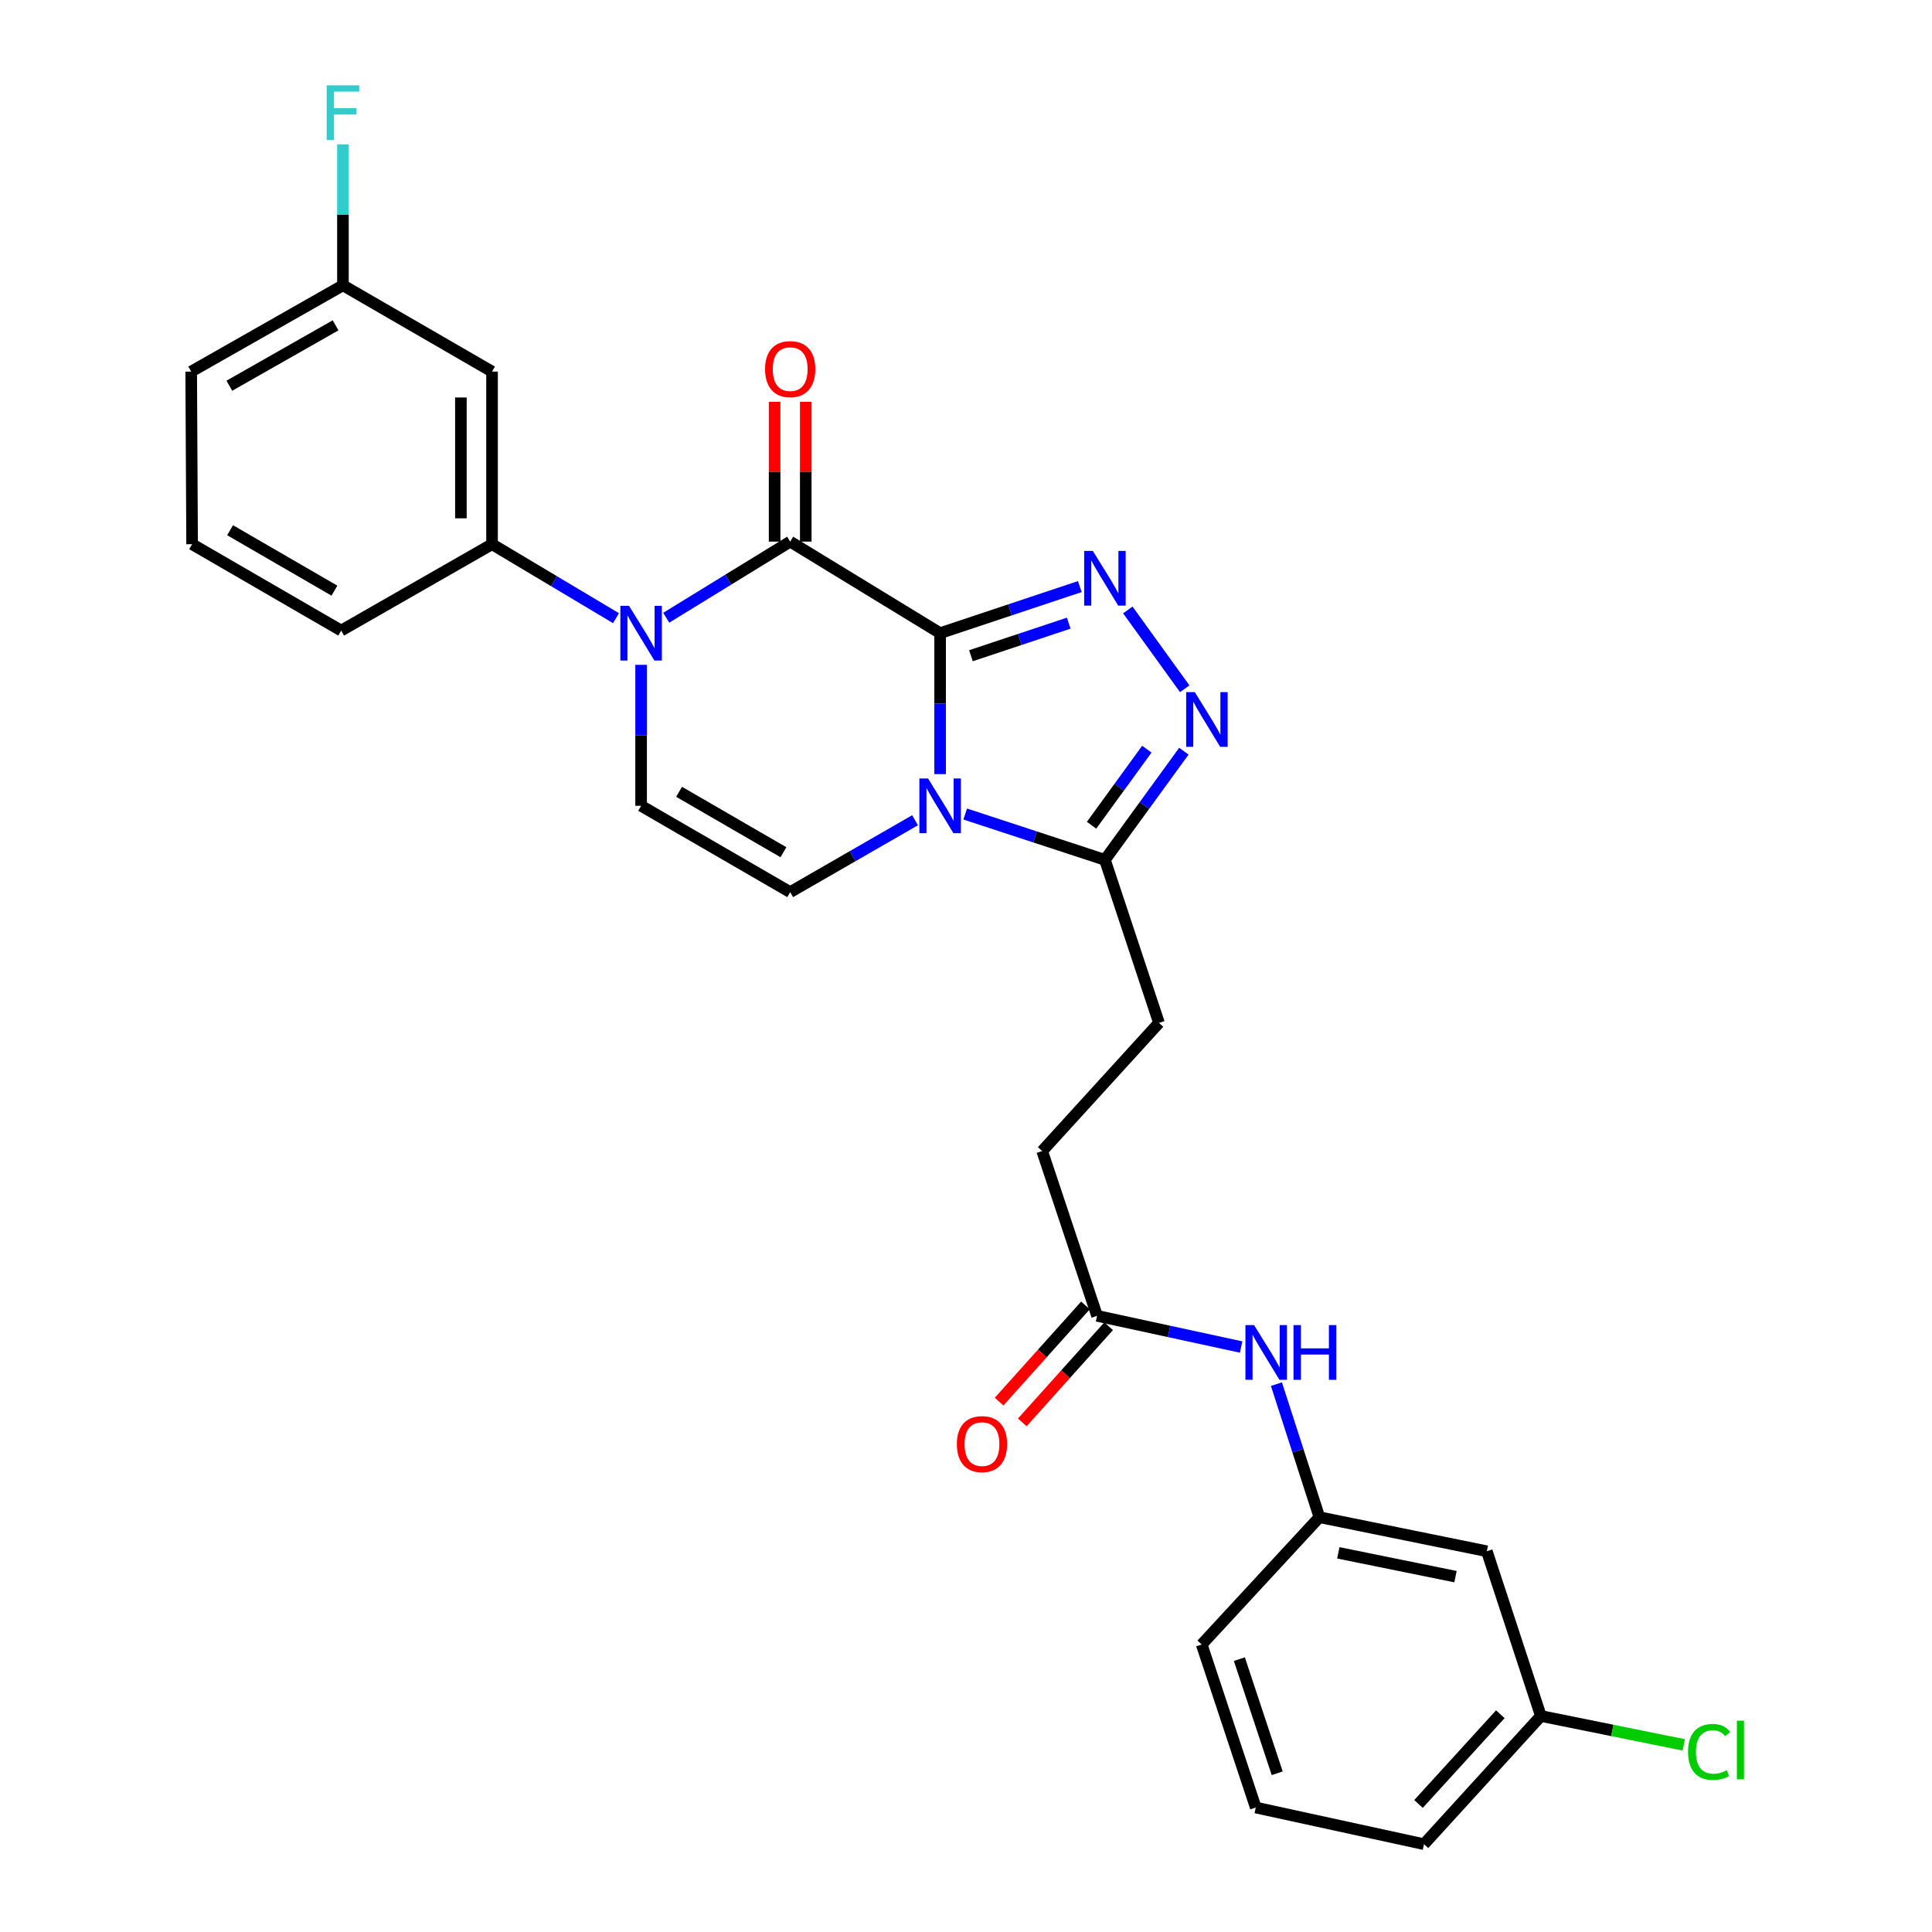 <?xml version='1.0' encoding='iso-8859-1'?>
<svg version='1.1' baseProfile='full'
              xmlns='http://www.w3.org/2000/svg'
                      xmlns:rdkit='http://www.rdkit.org/xml'
                      xmlns:xlink='http://www.w3.org/1999/xlink'
                  xml:space='preserve'
width='1000px' height='1000px' viewBox='0 0 1000 1000'>
<!-- END OF HEADER -->
<rect style='opacity:1.0;fill:#FFFFFF;stroke:none' width='1000' height='1000' x='0' y='0'> </rect>
<path class='bond-0' d='M 486.607,327.725 L 486.607,364.205' style='fill:none;fill-rule:evenodd;stroke:#000000;stroke-width:6px;stroke-linecap:butt;stroke-linejoin:miter;stroke-opacity:1' />
<path class='bond-0' d='M 486.607,364.205 L 486.607,400.686' style='fill:none;fill-rule:evenodd;stroke:#0000FF;stroke-width:6px;stroke-linecap:butt;stroke-linejoin:miter;stroke-opacity:1' />
<path class='bond-1' d='M 486.607,327.725 L 409.002,280.338' style='fill:none;fill-rule:evenodd;stroke:#000000;stroke-width:6px;stroke-linecap:butt;stroke-linejoin:miter;stroke-opacity:1' />
<path class='bond-2' d='M 486.607,327.725 L 522.762,315.676' style='fill:none;fill-rule:evenodd;stroke:#000000;stroke-width:6px;stroke-linecap:butt;stroke-linejoin:miter;stroke-opacity:1' />
<path class='bond-2' d='M 522.762,315.676 L 558.917,303.626' style='fill:none;fill-rule:evenodd;stroke:#0000FF;stroke-width:6px;stroke-linecap:butt;stroke-linejoin:miter;stroke-opacity:1' />
<path class='bond-2' d='M 502.551,339.404 L 527.859,330.97' style='fill:none;fill-rule:evenodd;stroke:#000000;stroke-width:6px;stroke-linecap:butt;stroke-linejoin:miter;stroke-opacity:1' />
<path class='bond-2' d='M 527.859,330.97 L 553.168,322.535' style='fill:none;fill-rule:evenodd;stroke:#0000FF;stroke-width:6px;stroke-linecap:butt;stroke-linejoin:miter;stroke-opacity:1' />
<path class='bond-5' d='M 499.591,421.339 L 535.748,433.199' style='fill:none;fill-rule:evenodd;stroke:#0000FF;stroke-width:6px;stroke-linecap:butt;stroke-linejoin:miter;stroke-opacity:1' />
<path class='bond-5' d='M 535.748,433.199 L 571.905,445.059' style='fill:none;fill-rule:evenodd;stroke:#000000;stroke-width:6px;stroke-linecap:butt;stroke-linejoin:miter;stroke-opacity:1' />
<path class='bond-6' d='M 473.628,424.553 L 441.315,443.157' style='fill:none;fill-rule:evenodd;stroke:#0000FF;stroke-width:6px;stroke-linecap:butt;stroke-linejoin:miter;stroke-opacity:1' />
<path class='bond-6' d='M 441.315,443.157 L 409.002,461.762' style='fill:none;fill-rule:evenodd;stroke:#000000;stroke-width:6px;stroke-linecap:butt;stroke-linejoin:miter;stroke-opacity:1' />
<path class='bond-3' d='M 409.002,280.338 L 376.921,300.039' style='fill:none;fill-rule:evenodd;stroke:#000000;stroke-width:6px;stroke-linecap:butt;stroke-linejoin:miter;stroke-opacity:1' />
<path class='bond-3' d='M 376.921,300.039 L 344.84,319.739' style='fill:none;fill-rule:evenodd;stroke:#0000FF;stroke-width:6px;stroke-linecap:butt;stroke-linejoin:miter;stroke-opacity:1' />
<path class='bond-11' d='M 417.063,280.338 L 417.063,244.153' style='fill:none;fill-rule:evenodd;stroke:#000000;stroke-width:6px;stroke-linecap:butt;stroke-linejoin:miter;stroke-opacity:1' />
<path class='bond-11' d='M 417.063,244.153 L 417.063,207.968' style='fill:none;fill-rule:evenodd;stroke:#FF0000;stroke-width:6px;stroke-linecap:butt;stroke-linejoin:miter;stroke-opacity:1' />
<path class='bond-11' d='M 400.942,280.338 L 400.942,244.153' style='fill:none;fill-rule:evenodd;stroke:#000000;stroke-width:6px;stroke-linecap:butt;stroke-linejoin:miter;stroke-opacity:1' />
<path class='bond-11' d='M 400.942,244.153 L 400.942,207.968' style='fill:none;fill-rule:evenodd;stroke:#FF0000;stroke-width:6px;stroke-linecap:butt;stroke-linejoin:miter;stroke-opacity:1' />
<path class='bond-4' d='M 583.757,315.712 L 613.206,356.499' style='fill:none;fill-rule:evenodd;stroke:#0000FF;stroke-width:6px;stroke-linecap:butt;stroke-linejoin:miter;stroke-opacity:1' />
<path class='bond-7' d='M 331.836,344.119 L 331.836,380.599' style='fill:none;fill-rule:evenodd;stroke:#0000FF;stroke-width:6px;stroke-linecap:butt;stroke-linejoin:miter;stroke-opacity:1' />
<path class='bond-7' d='M 331.836,380.599 L 331.836,417.08' style='fill:none;fill-rule:evenodd;stroke:#000000;stroke-width:6px;stroke-linecap:butt;stroke-linejoin:miter;stroke-opacity:1' />
<path class='bond-8' d='M 318.85,319.975 L 286.765,300.828' style='fill:none;fill-rule:evenodd;stroke:#0000FF;stroke-width:6px;stroke-linecap:butt;stroke-linejoin:miter;stroke-opacity:1' />
<path class='bond-8' d='M 286.765,300.828 L 254.679,281.681' style='fill:none;fill-rule:evenodd;stroke:#000000;stroke-width:6px;stroke-linecap:butt;stroke-linejoin:miter;stroke-opacity:1' />
<path class='bond-28' d='M 612.773,388.812 L 592.339,416.935' style='fill:none;fill-rule:evenodd;stroke:#0000FF;stroke-width:6px;stroke-linecap:butt;stroke-linejoin:miter;stroke-opacity:1' />
<path class='bond-28' d='M 592.339,416.935 L 571.905,445.059' style='fill:none;fill-rule:evenodd;stroke:#000000;stroke-width:6px;stroke-linecap:butt;stroke-linejoin:miter;stroke-opacity:1' />
<path class='bond-28' d='M 593.601,387.773 L 579.297,407.459' style='fill:none;fill-rule:evenodd;stroke:#0000FF;stroke-width:6px;stroke-linecap:butt;stroke-linejoin:miter;stroke-opacity:1' />
<path class='bond-28' d='M 579.297,407.459 L 564.993,427.146' style='fill:none;fill-rule:evenodd;stroke:#000000;stroke-width:6px;stroke-linecap:butt;stroke-linejoin:miter;stroke-opacity:1' />
<path class='bond-13' d='M 571.905,445.059 L 599.884,529.443' style='fill:none;fill-rule:evenodd;stroke:#000000;stroke-width:6px;stroke-linecap:butt;stroke-linejoin:miter;stroke-opacity:1' />
<path class='bond-29' d='M 409.002,461.762 L 331.836,417.08' style='fill:none;fill-rule:evenodd;stroke:#000000;stroke-width:6px;stroke-linecap:butt;stroke-linejoin:miter;stroke-opacity:1' />
<path class='bond-29' d='M 405.506,441.109 L 351.489,409.831' style='fill:none;fill-rule:evenodd;stroke:#000000;stroke-width:6px;stroke-linecap:butt;stroke-linejoin:miter;stroke-opacity:1' />
<path class='bond-9' d='M 254.679,281.681 L 254.679,192.335' style='fill:none;fill-rule:evenodd;stroke:#000000;stroke-width:6px;stroke-linecap:butt;stroke-linejoin:miter;stroke-opacity:1' />
<path class='bond-9' d='M 238.558,268.279 L 238.558,205.737' style='fill:none;fill-rule:evenodd;stroke:#000000;stroke-width:6px;stroke-linecap:butt;stroke-linejoin:miter;stroke-opacity:1' />
<path class='bond-22' d='M 254.679,281.681 L 176.6,326.381' style='fill:none;fill-rule:evenodd;stroke:#000000;stroke-width:6px;stroke-linecap:butt;stroke-linejoin:miter;stroke-opacity:1' />
<path class='bond-17' d='M 254.679,192.335 L 177.505,147.68' style='fill:none;fill-rule:evenodd;stroke:#000000;stroke-width:6px;stroke-linecap:butt;stroke-linejoin:miter;stroke-opacity:1' />
<path class='bond-10' d='M 567.839,681.07 L 539.43,595.781' style='fill:none;fill-rule:evenodd;stroke:#000000;stroke-width:6px;stroke-linecap:butt;stroke-linejoin:miter;stroke-opacity:1' />
<path class='bond-12' d='M 567.839,681.07 L 605.118,689.145' style='fill:none;fill-rule:evenodd;stroke:#000000;stroke-width:6px;stroke-linecap:butt;stroke-linejoin:miter;stroke-opacity:1' />
<path class='bond-12' d='M 605.118,689.145 L 642.397,697.219' style='fill:none;fill-rule:evenodd;stroke:#0000FF;stroke-width:6px;stroke-linecap:butt;stroke-linejoin:miter;stroke-opacity:1' />
<path class='bond-16' d='M 561.842,675.684 L 539.491,700.57' style='fill:none;fill-rule:evenodd;stroke:#000000;stroke-width:6px;stroke-linecap:butt;stroke-linejoin:miter;stroke-opacity:1' />
<path class='bond-16' d='M 539.491,700.57 L 517.139,725.456' style='fill:none;fill-rule:evenodd;stroke:#FF0000;stroke-width:6px;stroke-linecap:butt;stroke-linejoin:miter;stroke-opacity:1' />
<path class='bond-16' d='M 573.836,686.457 L 551.484,711.342' style='fill:none;fill-rule:evenodd;stroke:#000000;stroke-width:6px;stroke-linecap:butt;stroke-linejoin:miter;stroke-opacity:1' />
<path class='bond-16' d='M 551.484,711.342 L 529.132,736.228' style='fill:none;fill-rule:evenodd;stroke:#FF0000;stroke-width:6px;stroke-linecap:butt;stroke-linejoin:miter;stroke-opacity:1' />
<path class='bond-14' d='M 660.675,716.431 L 671.8,750.866' style='fill:none;fill-rule:evenodd;stroke:#0000FF;stroke-width:6px;stroke-linecap:butt;stroke-linejoin:miter;stroke-opacity:1' />
<path class='bond-14' d='M 671.8,750.866 L 682.925,785.302' style='fill:none;fill-rule:evenodd;stroke:#000000;stroke-width:6px;stroke-linecap:butt;stroke-linejoin:miter;stroke-opacity:1' />
<path class='bond-18' d='M 599.884,529.443 L 539.43,595.781' style='fill:none;fill-rule:evenodd;stroke:#000000;stroke-width:6px;stroke-linecap:butt;stroke-linejoin:miter;stroke-opacity:1' />
<path class='bond-15' d='M 682.925,785.302 L 769.576,802.918' style='fill:none;fill-rule:evenodd;stroke:#000000;stroke-width:6px;stroke-linecap:butt;stroke-linejoin:miter;stroke-opacity:1' />
<path class='bond-15' d='M 692.711,803.742 L 753.366,816.074' style='fill:none;fill-rule:evenodd;stroke:#000000;stroke-width:6px;stroke-linecap:butt;stroke-linejoin:miter;stroke-opacity:1' />
<path class='bond-25' d='M 682.925,785.302 L 621.997,851.192' style='fill:none;fill-rule:evenodd;stroke:#000000;stroke-width:6px;stroke-linecap:butt;stroke-linejoin:miter;stroke-opacity:1' />
<path class='bond-19' d='M 769.576,802.918 L 797.555,888.19' style='fill:none;fill-rule:evenodd;stroke:#000000;stroke-width:6px;stroke-linecap:butt;stroke-linejoin:miter;stroke-opacity:1' />
<path class='bond-20' d='M 177.505,147.68 L 177.505,111.199' style='fill:none;fill-rule:evenodd;stroke:#000000;stroke-width:6px;stroke-linecap:butt;stroke-linejoin:miter;stroke-opacity:1' />
<path class='bond-20' d='M 177.505,111.199 L 177.505,74.719' style='fill:none;fill-rule:evenodd;stroke:#33CCCC;stroke-width:6px;stroke-linecap:butt;stroke-linejoin:miter;stroke-opacity:1' />
<path class='bond-30' d='M 177.505,147.68 L 98.96,192.335' style='fill:none;fill-rule:evenodd;stroke:#000000;stroke-width:6px;stroke-linecap:butt;stroke-linejoin:miter;stroke-opacity:1' />
<path class='bond-30' d='M 173.69,168.393 L 118.709,199.651' style='fill:none;fill-rule:evenodd;stroke:#000000;stroke-width:6px;stroke-linecap:butt;stroke-linejoin:miter;stroke-opacity:1' />
<path class='bond-21' d='M 797.555,888.19 L 834.528,895.669' style='fill:none;fill-rule:evenodd;stroke:#000000;stroke-width:6px;stroke-linecap:butt;stroke-linejoin:miter;stroke-opacity:1' />
<path class='bond-21' d='M 834.528,895.669 L 871.502,903.148' style='fill:none;fill-rule:evenodd;stroke:#00CC00;stroke-width:6px;stroke-linecap:butt;stroke-linejoin:miter;stroke-opacity:1' />
<path class='bond-31' d='M 797.555,888.19 L 737.056,954.545' style='fill:none;fill-rule:evenodd;stroke:#000000;stroke-width:6px;stroke-linecap:butt;stroke-linejoin:miter;stroke-opacity:1' />
<path class='bond-31' d='M 776.567,887.282 L 734.218,933.731' style='fill:none;fill-rule:evenodd;stroke:#000000;stroke-width:6px;stroke-linecap:butt;stroke-linejoin:miter;stroke-opacity:1' />
<path class='bond-23' d='M 176.6,326.381 L 99.434,281.681' style='fill:none;fill-rule:evenodd;stroke:#000000;stroke-width:6px;stroke-linecap:butt;stroke-linejoin:miter;stroke-opacity:1' />
<path class='bond-23' d='M 173.106,305.727 L 119.09,274.437' style='fill:none;fill-rule:evenodd;stroke:#000000;stroke-width:6px;stroke-linecap:butt;stroke-linejoin:miter;stroke-opacity:1' />
<path class='bond-26' d='M 99.434,281.681 L 98.96,192.335' style='fill:none;fill-rule:evenodd;stroke:#000000;stroke-width:6px;stroke-linecap:butt;stroke-linejoin:miter;stroke-opacity:1' />
<path class='bond-24' d='M 649.976,935.576 L 621.997,851.192' style='fill:none;fill-rule:evenodd;stroke:#000000;stroke-width:6px;stroke-linecap:butt;stroke-linejoin:miter;stroke-opacity:1' />
<path class='bond-24' d='M 661.081,917.845 L 641.495,858.776' style='fill:none;fill-rule:evenodd;stroke:#000000;stroke-width:6px;stroke-linecap:butt;stroke-linejoin:miter;stroke-opacity:1' />
<path class='bond-27' d='M 649.976,935.576 L 737.056,954.545' style='fill:none;fill-rule:evenodd;stroke:#000000;stroke-width:6px;stroke-linecap:butt;stroke-linejoin:miter;stroke-opacity:1' />
<path  class='atom-1' d='M 480.347 402.92
L 489.627 417.92
Q 490.547 419.4, 492.027 422.08
Q 493.507 424.76, 493.587 424.92
L 493.587 402.92
L 497.347 402.92
L 497.347 431.24
L 493.467 431.24
L 483.507 414.84
Q 482.347 412.92, 481.107 410.72
Q 479.907 408.52, 479.547 407.84
L 479.547 431.24
L 475.867 431.24
L 475.867 402.92
L 480.347 402.92
' fill='#0000FF'/>
<path  class='atom-3' d='M 565.645 285.138
L 574.925 300.138
Q 575.845 301.618, 577.325 304.298
Q 578.805 306.978, 578.885 307.138
L 578.885 285.138
L 582.645 285.138
L 582.645 313.458
L 578.765 313.458
L 568.805 297.058
Q 567.645 295.138, 566.405 292.938
Q 565.205 290.738, 564.845 290.058
L 564.845 313.458
L 561.165 313.458
L 561.165 285.138
L 565.645 285.138
' fill='#0000FF'/>
<path  class='atom-4' d='M 325.576 313.565
L 334.856 328.565
Q 335.776 330.045, 337.256 332.725
Q 338.736 335.405, 338.816 335.565
L 338.816 313.565
L 342.576 313.565
L 342.576 341.885
L 338.696 341.885
L 328.736 325.485
Q 327.576 323.565, 326.336 321.365
Q 325.136 319.165, 324.776 318.485
L 324.776 341.885
L 321.096 341.885
L 321.096 313.565
L 325.576 313.565
' fill='#0000FF'/>
<path  class='atom-5' d='M 618.432 358.247
L 627.712 373.247
Q 628.632 374.727, 630.112 377.407
Q 631.592 380.087, 631.672 380.247
L 631.672 358.247
L 635.432 358.247
L 635.432 386.567
L 631.552 386.567
L 621.592 370.167
Q 620.432 368.247, 619.192 366.047
Q 617.992 363.847, 617.632 363.167
L 617.632 386.567
L 613.952 386.567
L 613.952 358.247
L 618.432 358.247
' fill='#0000FF'/>
<path  class='atom-12' d='M 396.002 191.054
Q 396.002 184.254, 399.362 180.454
Q 402.722 176.654, 409.002 176.654
Q 415.282 176.654, 418.642 180.454
Q 422.002 184.254, 422.002 191.054
Q 422.002 197.934, 418.602 201.854
Q 415.202 205.734, 409.002 205.734
Q 402.762 205.734, 399.362 201.854
Q 396.002 197.974, 396.002 191.054
M 409.002 202.534
Q 413.322 202.534, 415.642 199.654
Q 418.002 196.734, 418.002 191.054
Q 418.002 185.494, 415.642 182.694
Q 413.322 179.854, 409.002 179.854
Q 404.682 179.854, 402.322 182.654
Q 400.002 185.454, 400.002 191.054
Q 400.002 196.774, 402.322 199.654
Q 404.682 202.534, 409.002 202.534
' fill='#FF0000'/>
<path  class='atom-13' d='M 649.116 685.871
L 658.396 700.871
Q 659.316 702.351, 660.796 705.031
Q 662.276 707.711, 662.356 707.871
L 662.356 685.871
L 666.116 685.871
L 666.116 714.191
L 662.236 714.191
L 652.276 697.791
Q 651.116 695.871, 649.876 693.671
Q 648.676 691.471, 648.316 690.791
L 648.316 714.191
L 644.636 714.191
L 644.636 685.871
L 649.116 685.871
' fill='#0000FF'/>
<path  class='atom-13' d='M 669.516 685.871
L 673.356 685.871
L 673.356 697.911
L 687.836 697.911
L 687.836 685.871
L 691.676 685.871
L 691.676 714.191
L 687.836 714.191
L 687.836 701.111
L 673.356 701.111
L 673.356 714.191
L 669.516 714.191
L 669.516 685.871
' fill='#0000FF'/>
<path  class='atom-17' d='M 495.272 747.47
Q 495.272 740.67, 498.632 736.87
Q 501.992 733.07, 508.272 733.07
Q 514.552 733.07, 517.912 736.87
Q 521.272 740.67, 521.272 747.47
Q 521.272 754.35, 517.872 758.27
Q 514.472 762.15, 508.272 762.15
Q 502.032 762.15, 498.632 758.27
Q 495.272 754.39, 495.272 747.47
M 508.272 758.95
Q 512.592 758.95, 514.912 756.07
Q 517.272 753.15, 517.272 747.47
Q 517.272 741.91, 514.912 739.11
Q 512.592 736.27, 508.272 736.27
Q 503.952 736.27, 501.592 739.07
Q 499.272 741.87, 499.272 747.47
Q 499.272 753.19, 501.592 756.07
Q 503.952 758.95, 508.272 758.95
' fill='#FF0000'/>
<path  class='atom-21' d='M 169.085 44.165
L 185.925 44.165
L 185.925 47.405
L 172.885 47.405
L 172.885 56.005
L 184.485 56.005
L 184.485 59.285
L 172.885 59.285
L 172.885 72.485
L 169.085 72.485
L 169.085 44.165
' fill='#33CCCC'/>
<path  class='atom-22' d='M 873.724 906.786
Q 873.724 899.746, 877.004 896.066
Q 880.324 892.346, 886.604 892.346
Q 892.444 892.346, 895.564 896.466
L 892.924 898.626
Q 890.644 895.626, 886.604 895.626
Q 882.324 895.626, 880.044 898.506
Q 877.804 901.346, 877.804 906.786
Q 877.804 912.386, 880.124 915.266
Q 882.484 918.146, 887.044 918.146
Q 890.164 918.146, 893.804 916.266
L 894.924 919.266
Q 893.444 920.226, 891.204 920.786
Q 888.964 921.346, 886.484 921.346
Q 880.324 921.346, 877.004 917.586
Q 873.724 913.826, 873.724 906.786
' fill='#00CC00'/>
<path  class='atom-22' d='M 899.004 890.626
L 902.684 890.626
L 902.684 920.986
L 899.004 920.986
L 899.004 890.626
' fill='#00CC00'/>
</svg>

